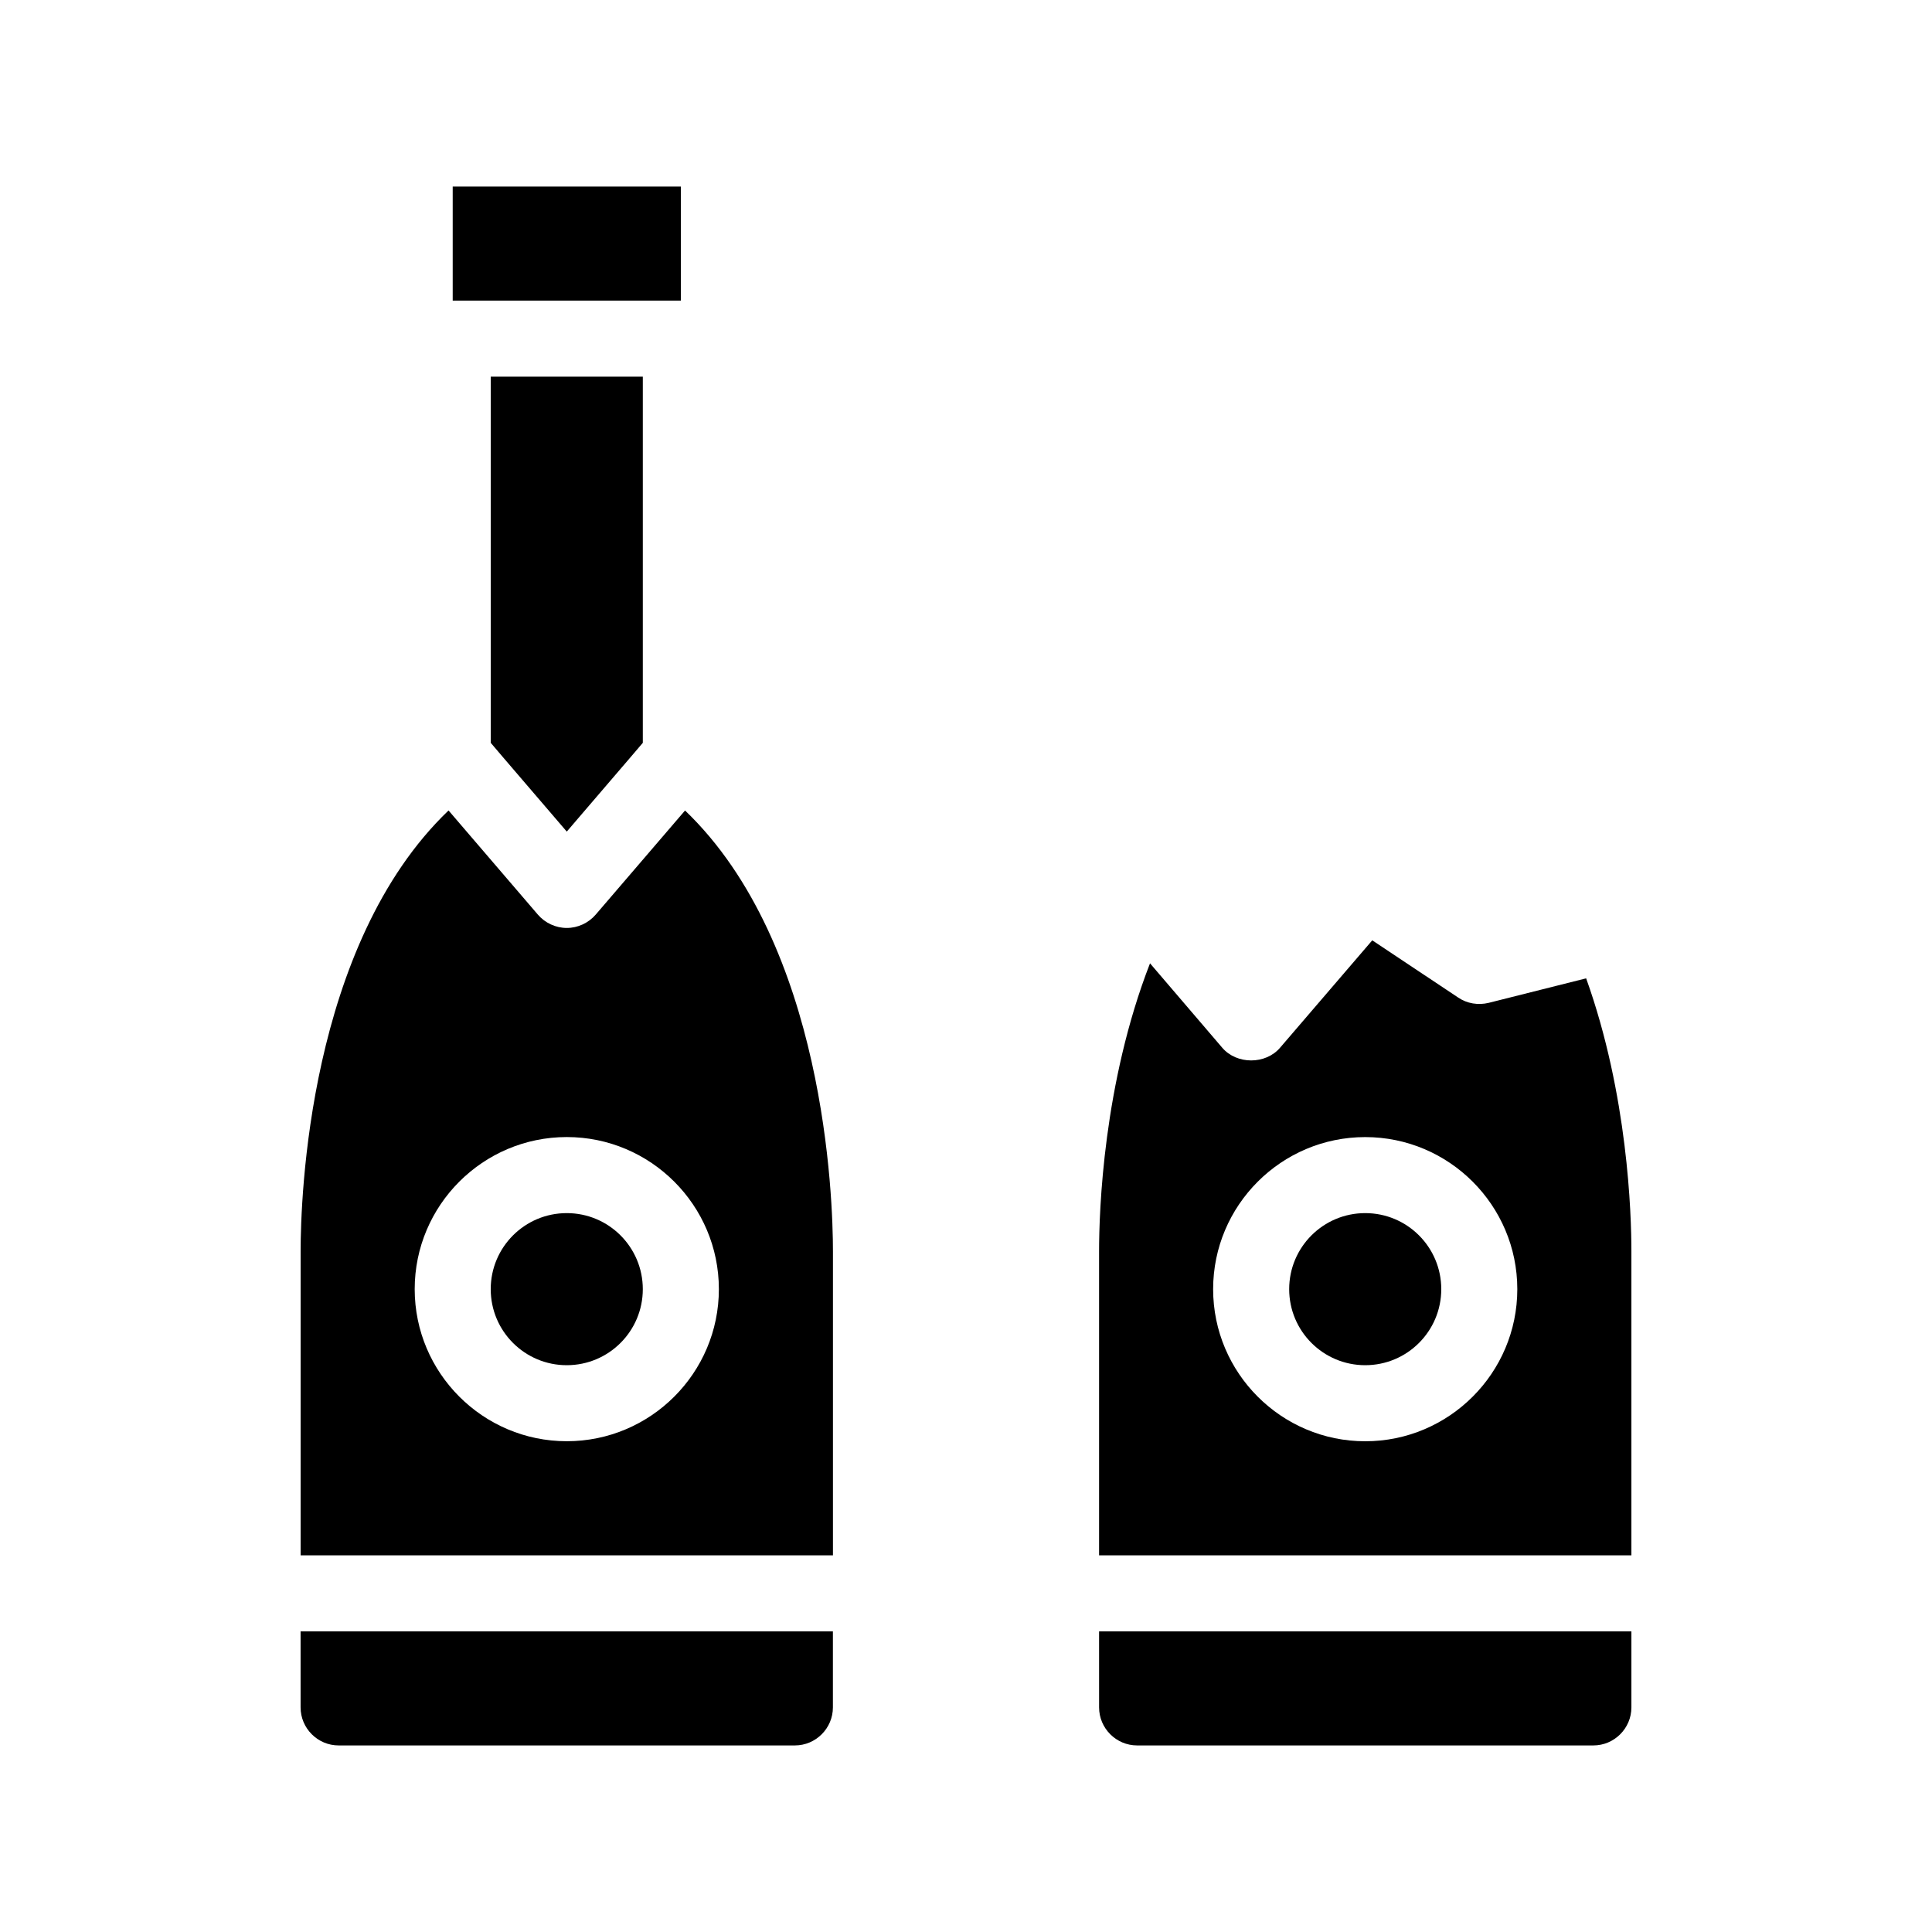 <?xml version="1.0" encoding="UTF-8"?>
<!-- Uploaded to: SVG Repo, www.svgrepo.com, Generator: SVG Repo Mixer Tools -->
<svg fill="#000000" width="800px" height="800px" version="1.1" viewBox="144 144 512 512" xmlns="http://www.w3.org/2000/svg">
 <g>
  <path d="m223.66 596.48c0 5.543 4.535 10.078 10.078 10.078h120.91c5.543 0 10.078-4.535 10.078-10.078v-20.152h-141.07z"/>
  <path d="m301.86 386.39c-1.914 2.219-4.734 3.527-7.656 3.527s-5.742-1.309-7.656-3.527l-23.68-27.609c-37.184 35.621-39.199 102.93-39.199 116.79v80.609h141.07v-80.609c0-13.855-2.016-81.164-39.195-116.78zm-7.656 139.55c-22.219 0-40.305-18.086-40.305-40.305s18.086-40.305 40.305-40.305 40.305 18.086 40.305 40.305-18.086 40.305-40.305 40.305z"/>
  <path d="m263.97 193.44h60.457v30.23h-60.457z"/>
  <path d="m314.35 485.64c0 11.133-9.023 20.152-20.152 20.152-11.129 0-20.152-9.02-20.152-20.152 0-11.129 9.023-20.152 20.152-20.152 11.129 0 20.152 9.023 20.152 20.152"/>
  <path d="m277.22 344.58 16.98 19.801 16.977-19.801 3.176-3.727v-97.035h-40.305v97.035z"/>
  <path d="m435.27 596.48c0 5.543 4.535 10.078 10.078 10.078h120.91c5.543 0 10.078-4.535 10.078-10.078v-20.152h-141.07z"/>
  <path d="m564.34 403.27-25.844 6.5c-2.769 0.656-5.691 0.203-8.062-1.41l-22.773-15.164-24.434 28.465c-3.828 4.484-11.488 4.484-15.316 0l-19.145-22.371c-12.391 31.84-13.5 65.598-13.5 76.277v80.609h141.07v-80.609c0-9.625-0.906-41.414-11.992-72.297zm-58.543 122.68c-22.219 0-40.305-18.086-40.305-40.305s18.086-40.305 40.305-40.305 40.305 18.086 40.305 40.305-18.086 40.305-40.305 40.305z"/>
  <path d="m525.95 485.64c0 11.133-9.02 20.152-20.152 20.152-11.129 0-20.152-9.02-20.152-20.152 0-11.129 9.023-20.152 20.152-20.152 11.133 0 20.152 9.023 20.152 20.152"/>
 </g>
</svg>
